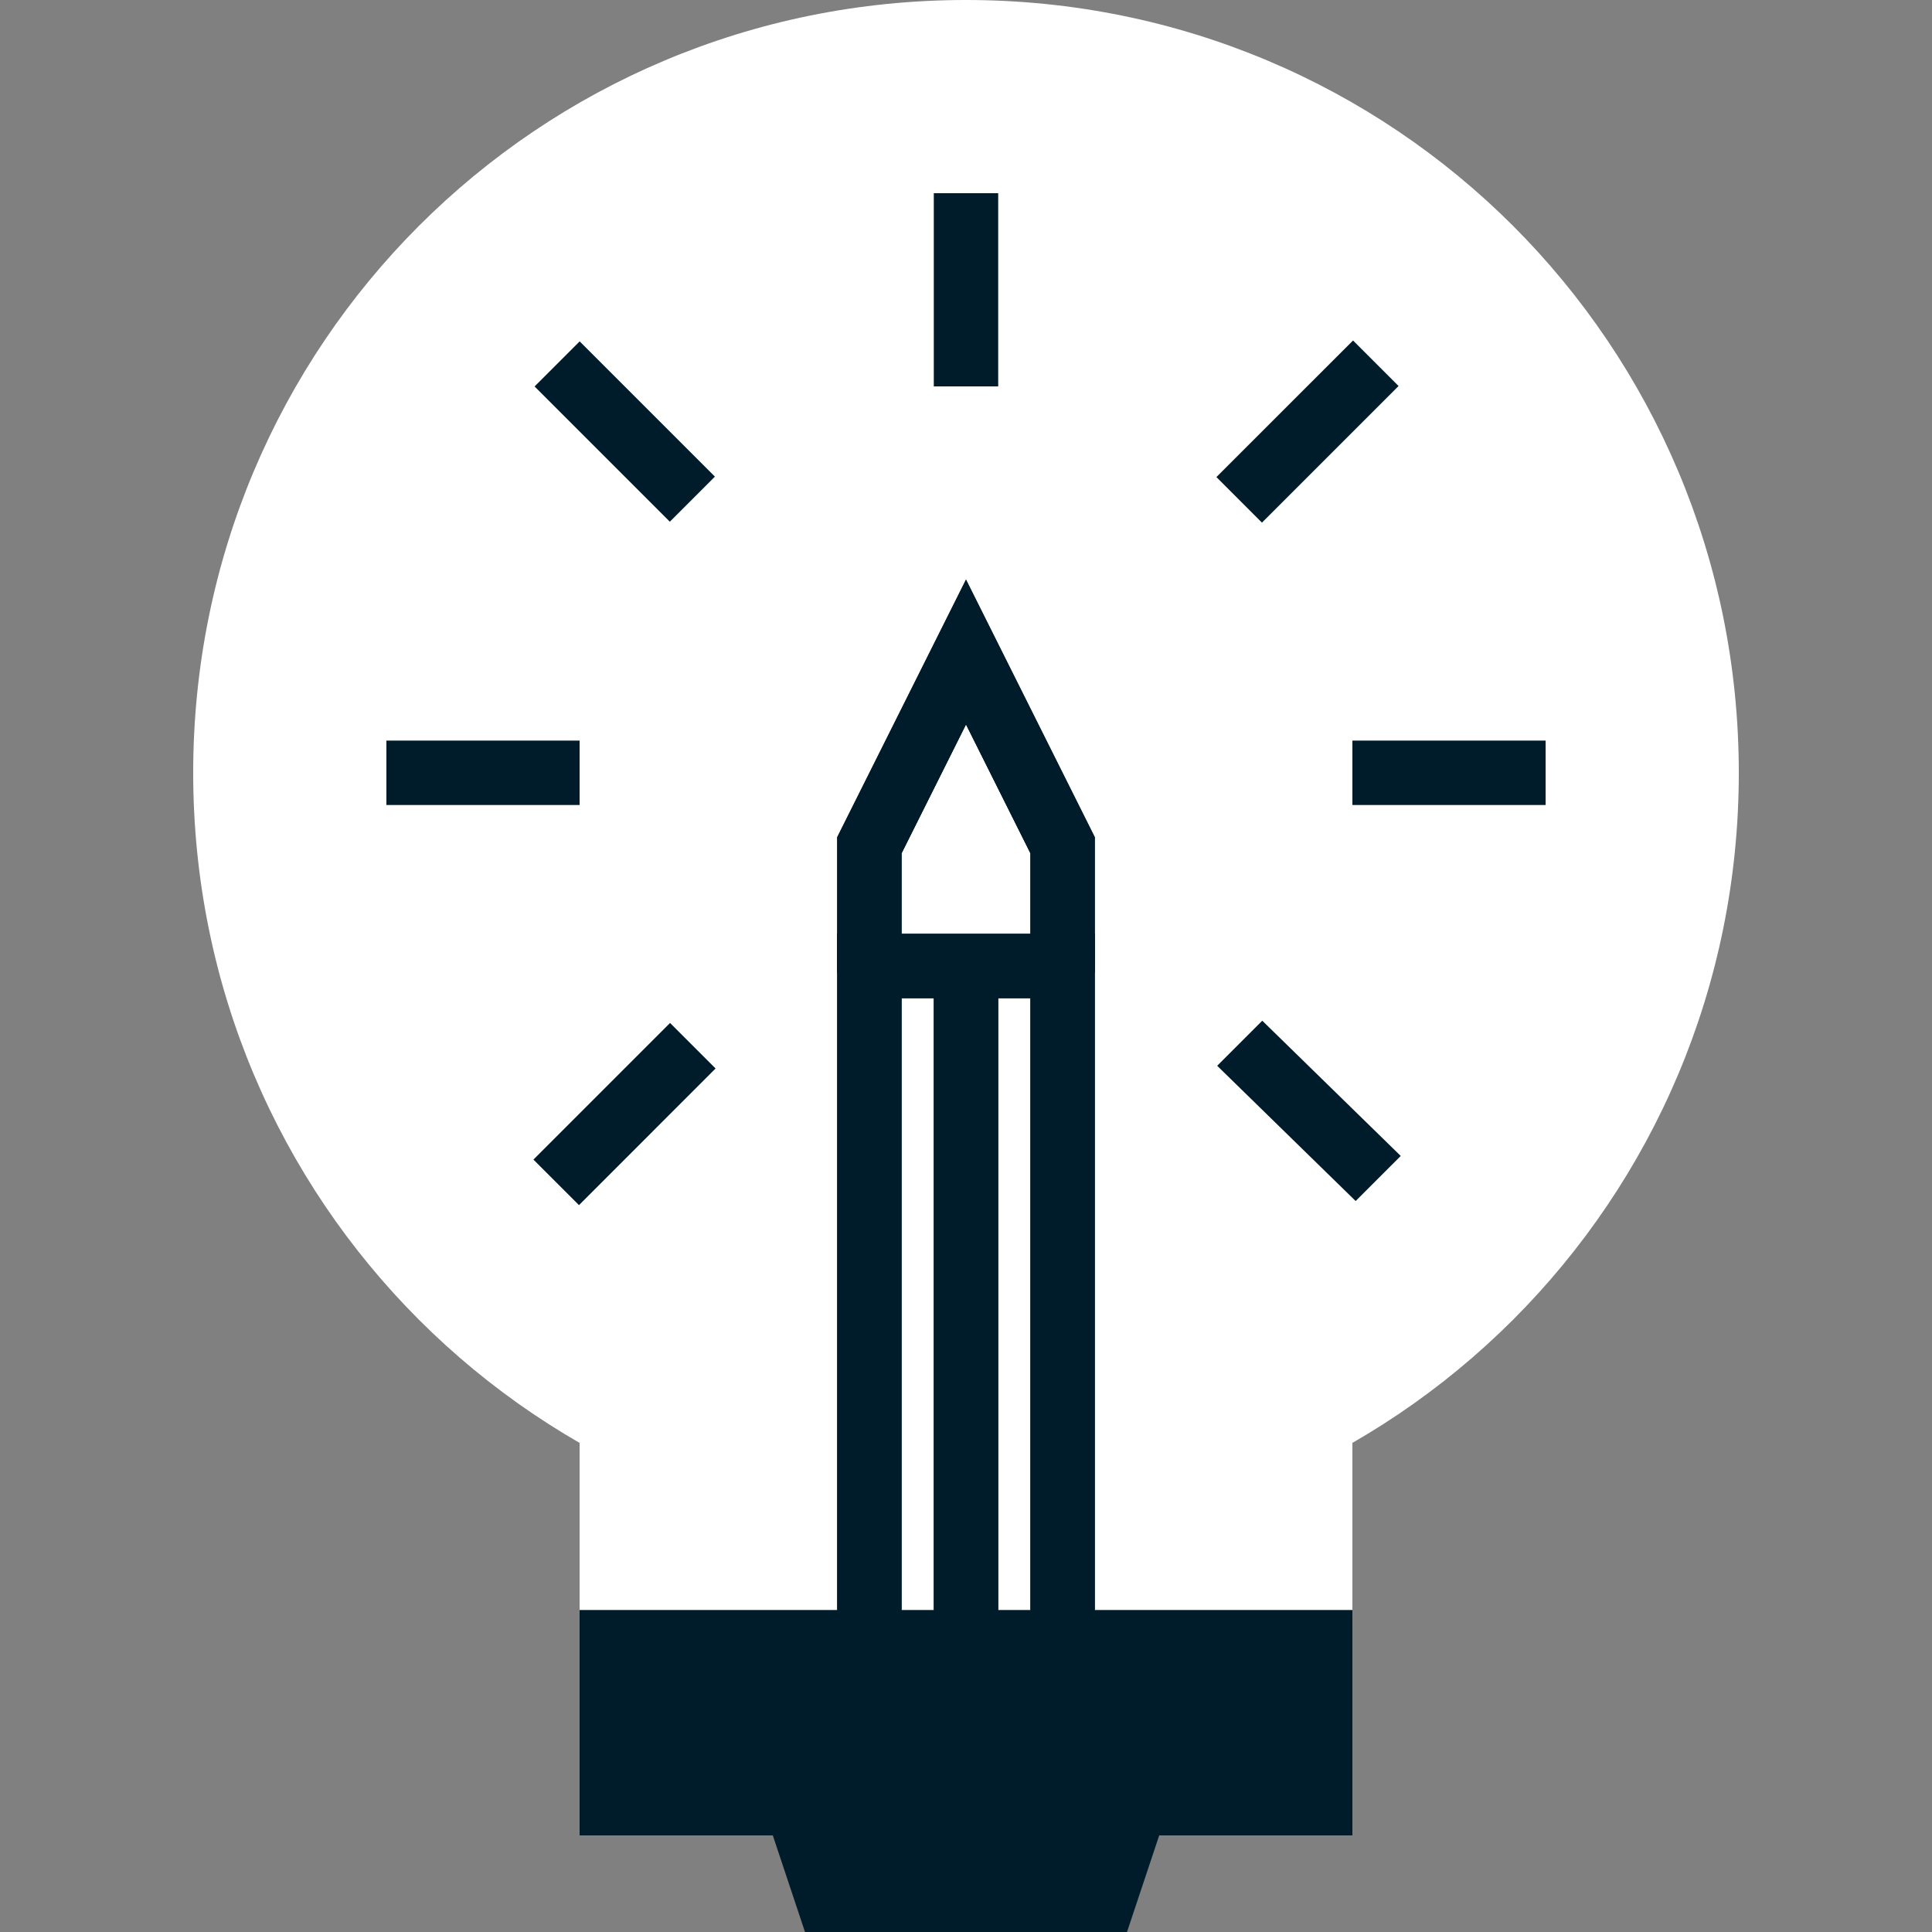 <svg width="60" height="60" viewBox="0 0 60 60" fill="none" xmlns="http://www.w3.org/2000/svg">
<rect x="0" y="0" width="60" height="60" fill="#808080" stroke="none"/>
<path d="M30 48C16.7 48 6 37.3 6 24C6 10.7 16.7 0 30 0C43.3 0 54 10.7 54 24C54 37.3 43.3 48 30 48Z" fill="white"/>
<path d="M42 41.199H18V51.999H42V41.199Z" fill="white"/>
<path d="M42 50H18V57H24L25 60H35L36 57H42V50Z" fill="#001B29"/>
<path d="M34 29V50H32V31H28V50H26V29H34Z" fill="#001B29"/>
<path d="M34 26V30.2H32V26.5L30 22.5L28 26.5V30.2H26V26L30 18L34 26Z" fill="#001B29"/>
<path d="M31 30H29V50H31V30Z" fill="#001B29"/>
<path d="M34 29V52H32V31H28V52H26V29H34Z" fill="#001B29"/>
<path d="M34 26V30.2H32V26.5L30 22.5L28 26.5V30.2H26V26L30 18L34 26Z" fill="#001B29"/>
<path d="M31 30H29V52H31V30Z" fill="#001B29"/>
<path d="M18 23H12V25H18V23Z" fill="#001B29"/>
<path d="M48 23H42V25H48V23Z" fill="#001B29"/>
<path d="M31 12V6H29V12H31Z" fill="#001B29"/>
<path d="M20.809 31.769L16.566 36.012L17.981 37.426L22.223 33.183L20.809 31.769Z" fill="#001B29"/>
<path d="M42.02 10.574L37.777 14.816L39.191 16.231L43.434 11.988L42.02 10.574Z" fill="#001B29"/>
<path d="M20.802 16.202L16.602 12.002L18.002 10.602L22.202 14.802L20.802 16.202Z" fill="#001B29"/>
<path d="M42.101 37.299L37.801 33.099L39.201 31.699L43.501 35.899L42.101 37.299Z" fill="#001B29"/>
</svg>
